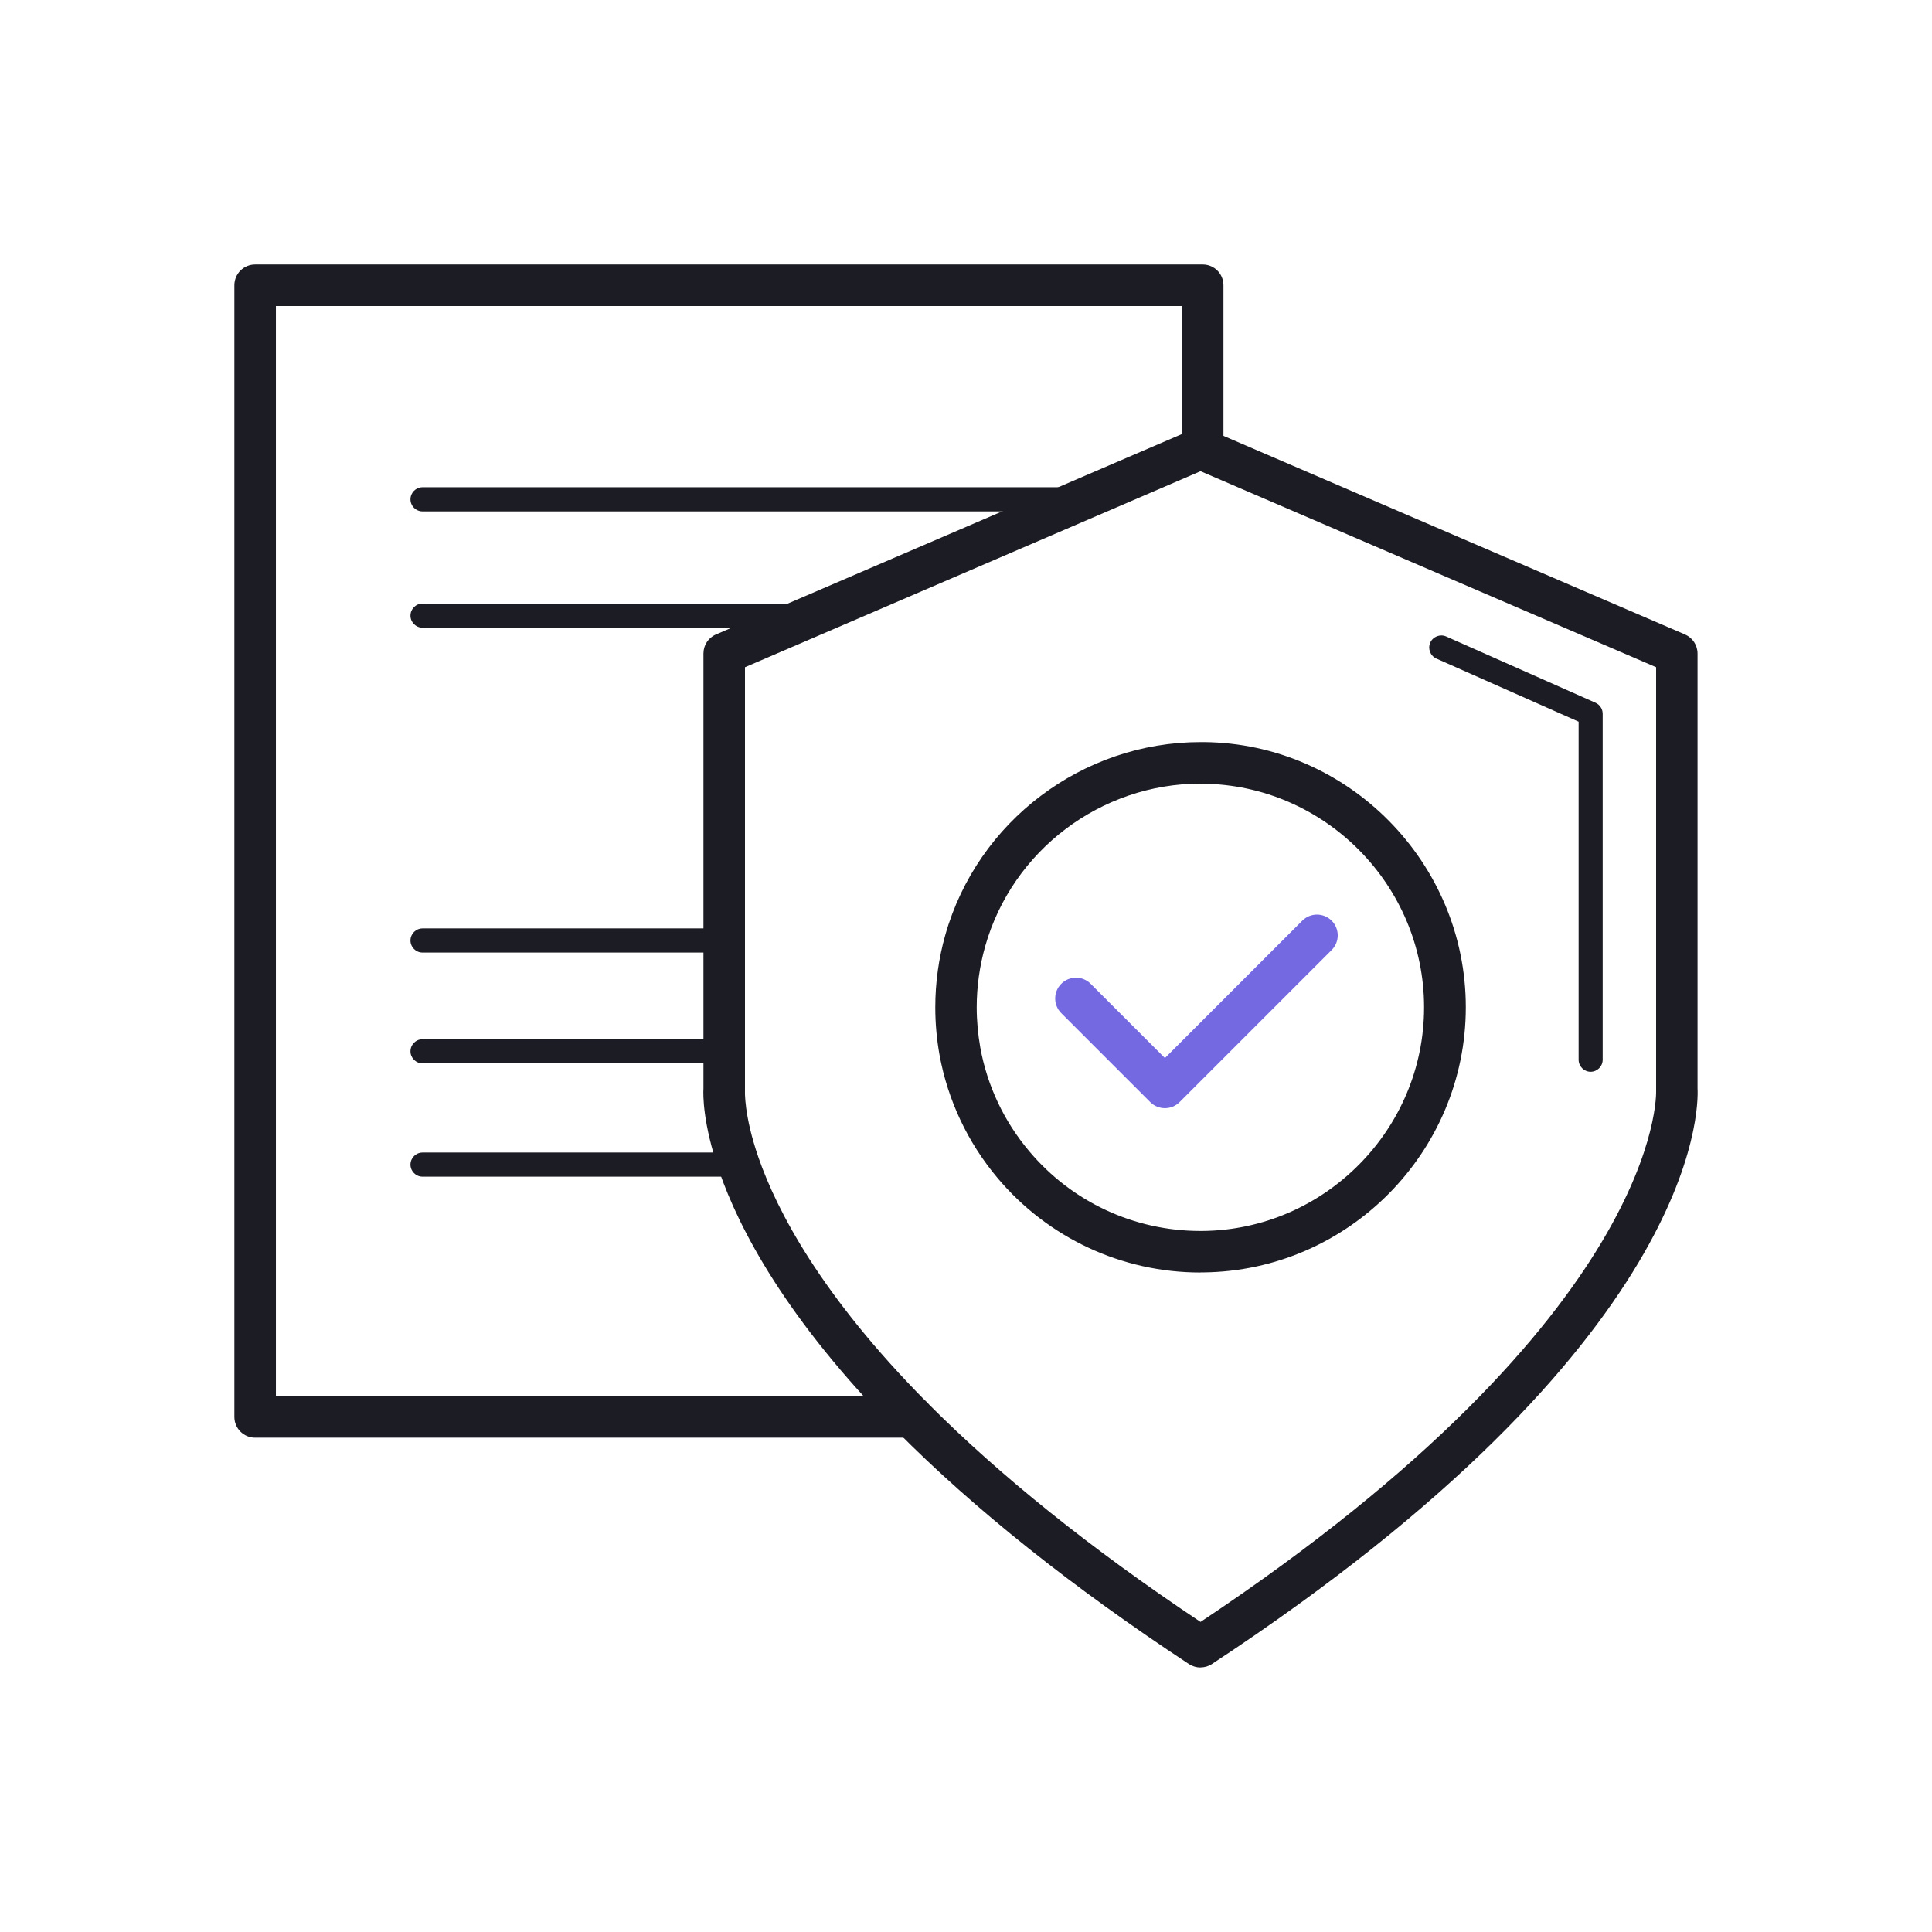 <svg width="90" height="90" viewBox="0 0 90 90" fill="none" xmlns="http://www.w3.org/2000/svg">
<path d="M42.49 66.973H11.886C11.35 66.973 10.918 66.541 10.918 66.005V13.288C10.918 12.752 11.35 12.32 11.886 12.32H56.026C56.562 12.32 56.993 12.752 56.993 13.288V20.942C56.993 21.478 56.562 21.91 56.026 21.91C55.49 21.91 55.059 21.478 55.059 20.942V14.255H12.853V65.033H42.486C43.021 65.033 43.453 65.465 43.453 66.001C43.453 66.536 43.021 66.968 42.486 66.968L42.49 66.973Z" fill="#1C1C24"/>
<path d="M34.421 54.814H19.684C19.373 54.814 19.121 54.562 19.121 54.251C19.121 53.941 19.373 53.689 19.684 53.689H34.421C34.732 53.689 34.984 53.941 34.984 54.251C34.984 54.562 34.732 54.814 34.421 54.814ZM33.737 49.535H19.684C19.373 49.535 19.121 49.283 19.121 48.973C19.121 48.662 19.373 48.41 19.684 48.41H33.737C34.048 48.41 34.3 48.662 34.3 48.973C34.3 49.283 34.048 49.535 33.737 49.535ZM33.737 44.374H19.684C19.373 44.374 19.121 44.122 19.121 43.811C19.121 43.501 19.373 43.249 19.684 43.249H33.737C34.048 43.249 34.3 43.501 34.3 43.811C34.3 44.122 34.048 44.374 33.737 44.374ZM37.846 29.24H19.684C19.373 29.24 19.121 28.988 19.121 28.678C19.121 28.367 19.373 28.115 19.684 28.115H37.846C38.156 28.115 38.408 28.367 38.408 28.678C38.408 28.988 38.156 29.24 37.846 29.24ZM49.514 23.822H19.684C19.373 23.822 19.121 23.57 19.121 23.26C19.121 22.949 19.373 22.697 19.684 22.697H49.514C49.825 22.697 50.077 22.949 50.077 23.26C50.077 23.57 49.825 23.822 49.514 23.822Z" fill="#1C1C24"/>
<path d="M55.921 77.678C55.737 77.678 55.552 77.624 55.39 77.521C49.959 73.944 45.382 70.299 41.8 66.689C36.603 61.452 34.42 57.208 33.507 54.571C32.737 52.348 32.751 50.998 32.769 50.706V30.442C32.769 30.055 32.998 29.704 33.354 29.555L55.543 20.011C55.786 19.903 56.065 19.907 56.313 20.011L56.416 20.056L78.493 29.555C78.849 29.709 79.078 30.059 79.078 30.442V50.706C79.128 51.619 79.186 62.559 56.457 77.516C56.295 77.624 56.11 77.674 55.926 77.674L55.921 77.678ZM34.704 31.081V50.737C34.704 50.764 34.704 50.786 34.704 50.813C34.704 50.813 34.645 51.943 35.338 53.937C36.189 56.38 38.236 60.344 43.177 65.326C46.552 68.724 50.836 72.162 55.926 75.555C77.508 61.181 77.152 50.908 77.148 50.804C77.148 50.786 77.148 50.755 77.148 50.737V31.081L55.926 21.951L34.708 31.081H34.704ZM55.921 59.278C52.267 59.278 48.82 57.672 46.467 54.873C45.081 53.225 44.149 51.245 43.767 49.144C43.636 48.419 43.569 47.672 43.569 46.925C43.569 45.778 43.726 44.644 44.037 43.55C45.535 38.263 50.422 34.569 55.926 34.569C55.98 34.569 56.025 34.569 56.079 34.569C62.793 34.627 68.283 40.171 68.283 46.921C68.283 53.671 62.802 59.202 56.061 59.273C56.016 59.273 55.971 59.273 55.926 59.273L55.921 59.278ZM55.921 36.504C51.282 36.504 47.16 39.617 45.895 44.077C45.634 44.999 45.499 45.958 45.499 46.925C45.499 47.556 45.558 48.185 45.666 48.797C45.985 50.571 46.773 52.24 47.943 53.626C49.927 55.989 52.834 57.343 55.917 57.343H55.962C55.962 57.343 55.998 57.343 56.011 57.343C61.704 57.294 66.339 52.618 66.339 46.925C66.339 41.233 61.708 36.557 56.011 36.508H55.917L55.921 36.504Z" fill="#1C1C24"/>
<path d="M54.266 51.623C54.019 51.623 53.771 51.529 53.582 51.34L49.438 47.196C49.06 46.818 49.06 46.206 49.438 45.828C49.816 45.45 50.428 45.45 50.806 45.828L54.266 49.288L60.665 42.889C61.043 42.511 61.655 42.511 62.033 42.889C62.411 43.267 62.411 43.879 62.033 44.257L54.95 51.34C54.761 51.529 54.514 51.623 54.266 51.623Z" fill="#7569E2"/>
<path d="M74.101 49.927C73.79 49.927 73.538 49.675 73.538 49.364V33.619L66.914 30.68C66.631 30.554 66.5 30.221 66.626 29.938C66.752 29.654 67.085 29.524 67.369 29.65L74.326 32.737C74.528 32.827 74.659 33.029 74.659 33.25V49.364C74.659 49.675 74.407 49.927 74.096 49.927H74.101Z" fill="#1C1C24"/>
</svg>
